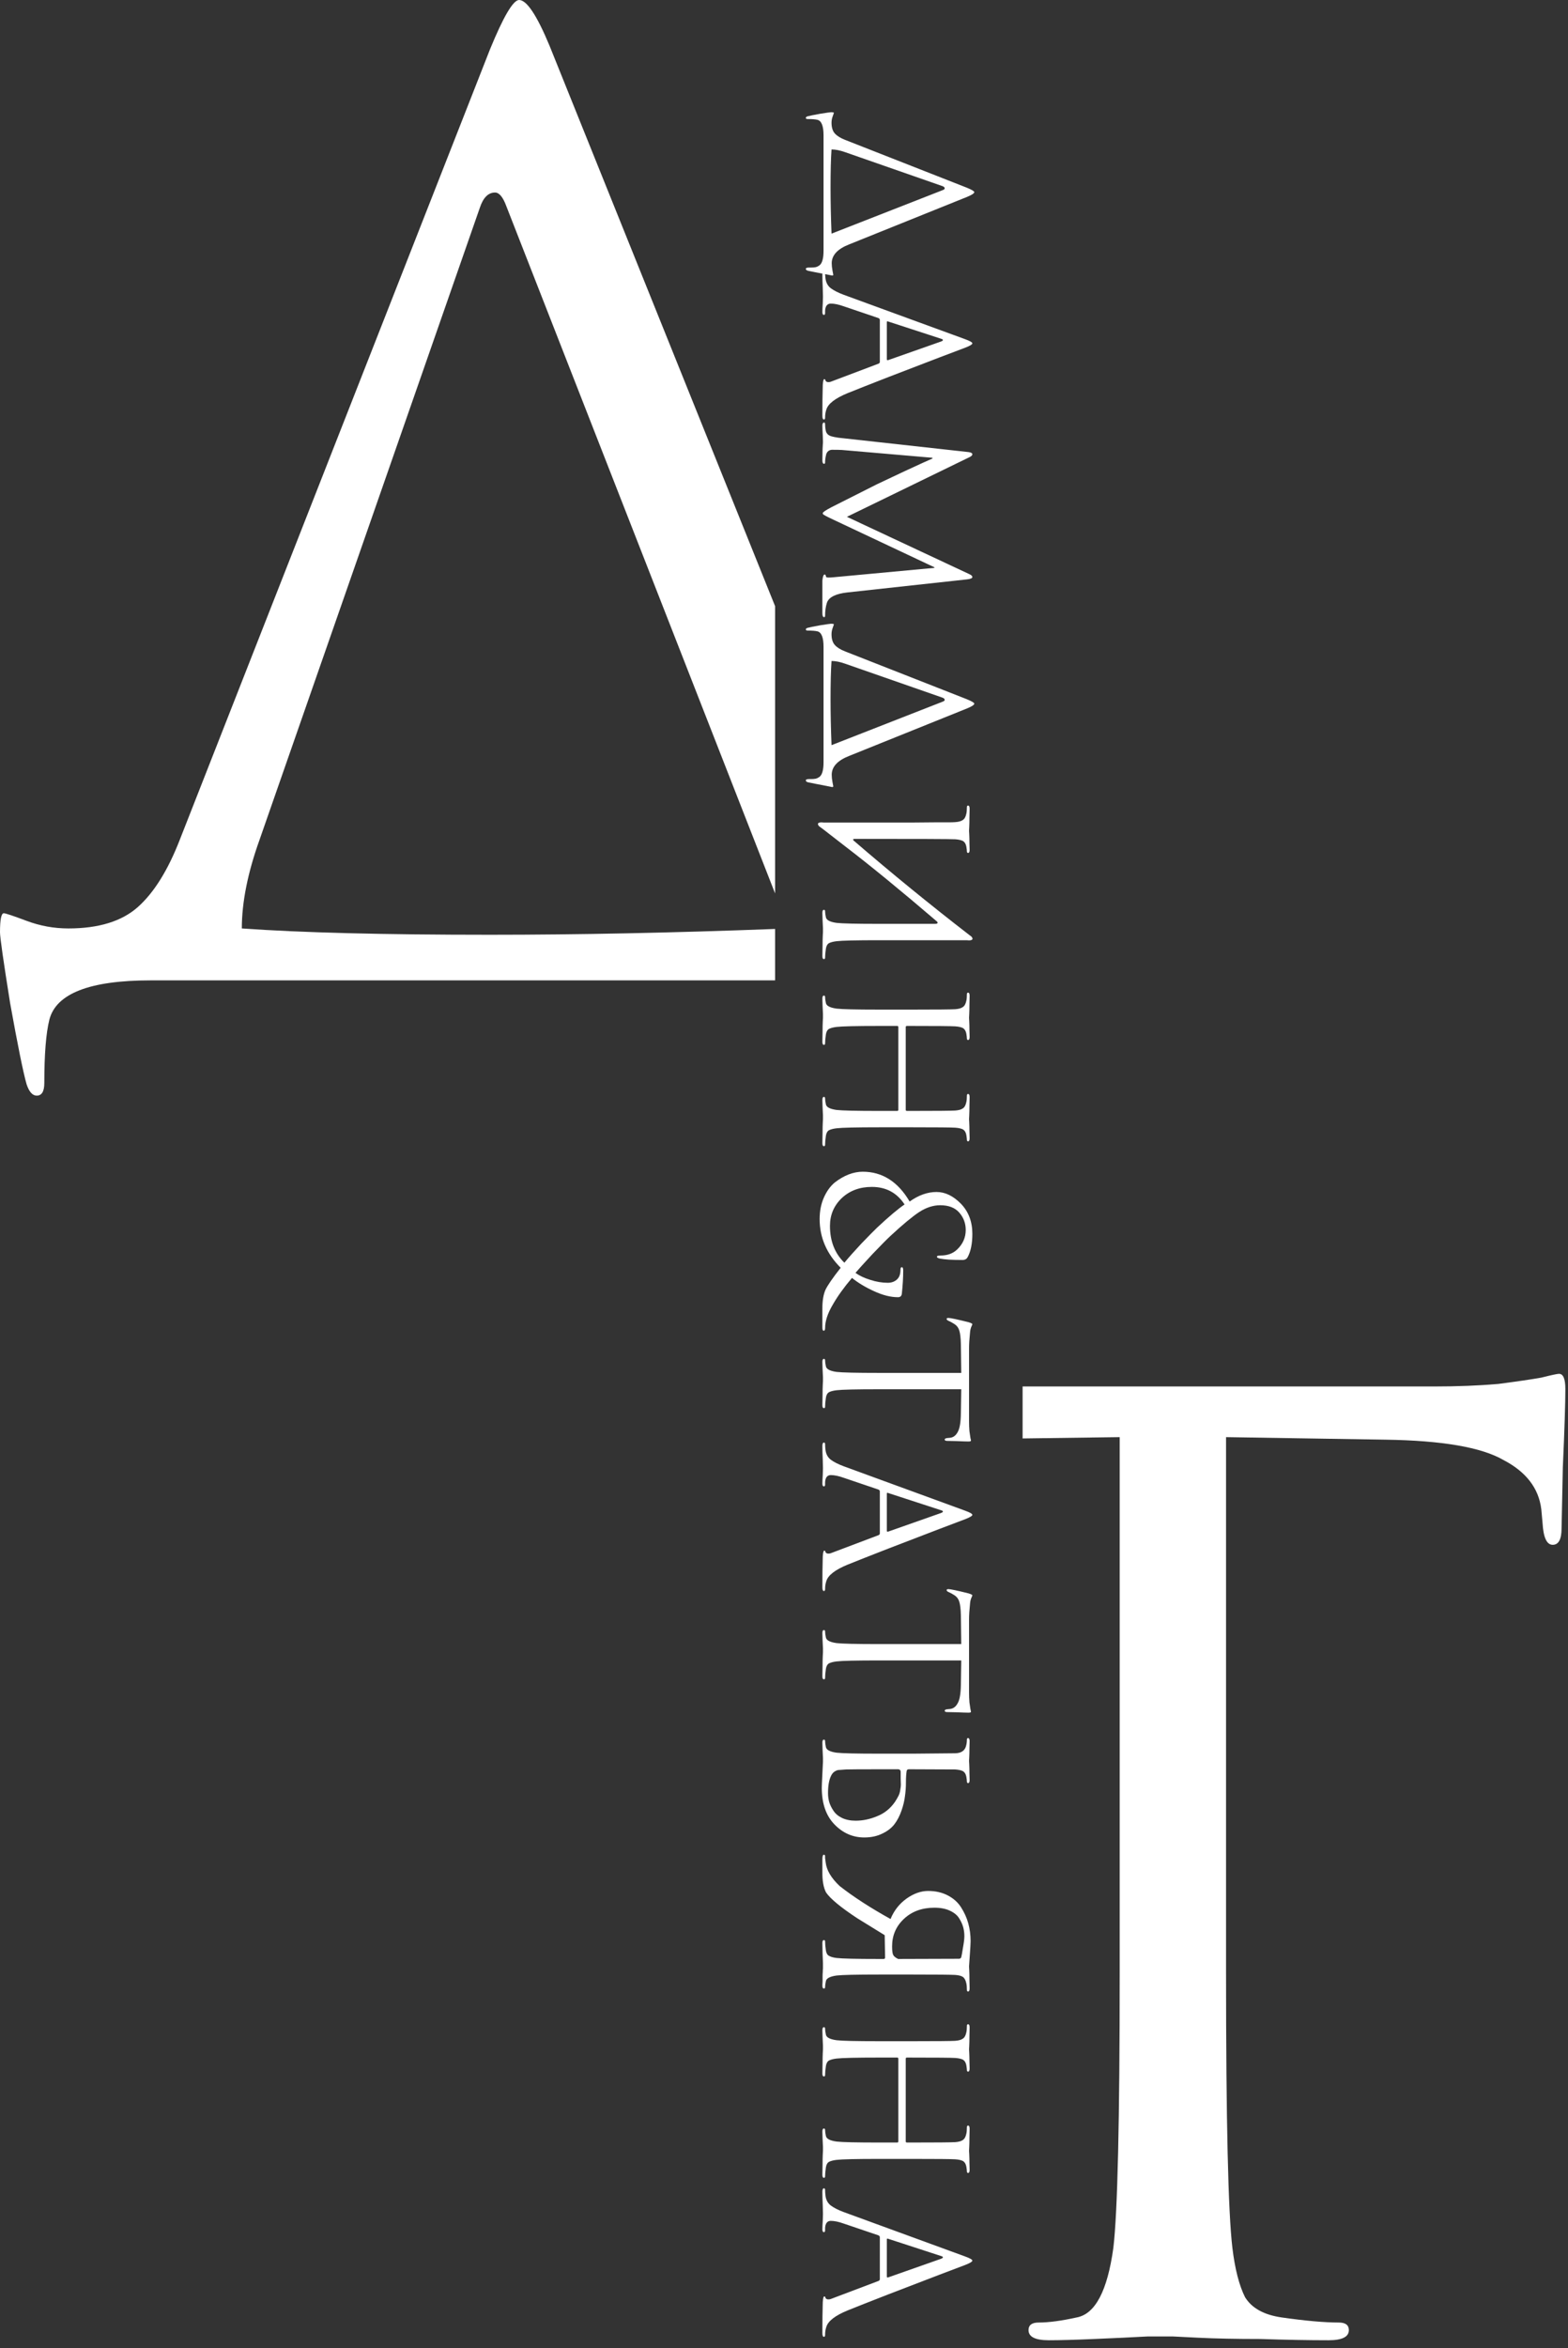 <?xml version="1.0" encoding="UTF-8"?> <svg xmlns="http://www.w3.org/2000/svg" width="161" height="241" viewBox="0 0 161 241" fill="none"><rect x="0" y="0" width="161" height="241" fill="#333333" stroke="none"/><path d="M85.38 15.339C85.313 16.273 85.28 17.579 85.28 19.259C85.28 20.713 85.313 22.286 85.38 23.979L96.78 19.519C96.927 19.466 97 19.406 97 19.339C97 19.233 96.92 19.153 96.76 19.099L86.78 15.619C86.26 15.433 85.793 15.339 85.38 15.339ZM100.04 19.719C100.04 19.839 99.8 19.999 99.32 20.199L87.2 25.079C86 25.546 85.4 26.193 85.4 27.019C85.4 27.246 85.427 27.499 85.48 27.779L85.56 28.199C85.56 28.253 85.52 28.279 85.44 28.279C85.413 28.279 85.213 28.239 84.84 28.159C84.48 28.093 84.1 28.019 83.7 27.939C83.287 27.859 83.053 27.813 83 27.799C82.827 27.759 82.74 27.693 82.74 27.599C82.74 27.506 82.853 27.459 83.08 27.459L83.3 27.459C83.487 27.459 83.64 27.446 83.76 27.419C83.88 27.393 84.013 27.326 84.16 27.219C84.293 27.113 84.393 26.933 84.46 26.679C84.527 26.439 84.56 26.119 84.56 25.719L84.56 13.899C84.56 12.939 84.353 12.406 83.94 12.299C83.727 12.246 83.393 12.219 82.94 12.219C82.807 12.219 82.74 12.179 82.74 12.099C82.74 12.033 82.8 11.979 82.92 11.939C83.107 11.886 83.533 11.799 84.2 11.679C84.867 11.573 85.24 11.519 85.32 11.519C85.52 11.519 85.62 11.539 85.62 11.579C85.62 11.606 85.58 11.726 85.5 11.939C85.42 12.153 85.38 12.373 85.38 12.599C85.38 13.079 85.493 13.446 85.72 13.699C85.947 13.953 86.3 14.173 86.78 14.359L99.26 19.259C99.78 19.473 100.04 19.626 100.04 19.719ZM99.06 34.799C99.58 34.986 99.84 35.133 99.84 35.239C99.84 35.346 99.6 35.493 99.12 35.679C98.987 35.733 98.107 36.066 96.48 36.679C94.853 37.306 93.1 37.979 91.22 38.699C89.34 39.433 87.953 39.979 87.06 40.339C85.753 40.873 85.013 41.446 84.84 42.059C84.76 42.299 84.72 42.566 84.72 42.859C84.72 42.993 84.68 43.059 84.6 43.059C84.493 43.059 84.44 42.926 84.44 42.659C84.44 41.486 84.453 40.439 84.48 39.519C84.507 39.119 84.553 38.919 84.62 38.919C84.713 38.919 84.76 38.966 84.76 39.059C84.76 39.086 84.787 39.119 84.84 39.159C84.893 39.199 84.96 39.219 85.04 39.219C85.16 39.219 85.247 39.206 85.3 39.179L90.22 37.319C90.3 37.279 90.34 37.219 90.34 37.139L90.34 32.839C90.34 32.746 90.287 32.679 90.18 32.639L86.64 31.439C86.12 31.253 85.673 31.159 85.3 31.159C85.113 31.159 84.967 31.233 84.86 31.379C84.767 31.539 84.72 31.719 84.72 31.919L84.72 32.119C84.72 32.253 84.68 32.319 84.6 32.319C84.493 32.319 84.44 32.219 84.44 32.019C84.44 31.833 84.453 31.539 84.48 31.139C84.493 30.739 84.5 30.513 84.5 30.459C84.5 30.446 84.493 30.159 84.48 29.599C84.453 29.039 84.44 28.573 84.44 28.199C84.44 27.946 84.493 27.819 84.6 27.819C84.68 27.819 84.72 27.879 84.72 27.999C84.72 28.173 84.733 28.366 84.76 28.579C84.813 29.006 84.993 29.339 85.3 29.579C85.62 29.819 86.067 30.046 86.64 30.259L99.06 34.799ZM91.06 33.059L91.06 36.879C91.06 36.959 91.107 36.986 91.2 36.959L96.6 35.059C96.747 35.006 96.82 34.953 96.82 34.899C96.82 34.846 96.747 34.799 96.6 34.759L91.2 32.999C91.107 32.959 91.06 32.979 91.06 33.059ZM99.3 59.463L87.02 60.803C85.793 60.937 85.087 61.297 84.9 61.883C84.78 62.27 84.72 62.703 84.72 63.183C84.72 63.29 84.687 63.343 84.62 63.343C84.5 63.343 84.44 63.203 84.44 62.923L84.44 60.883L84.44 59.583C84.48 59.17 84.56 58.963 84.68 58.963C84.747 58.963 84.793 59.043 84.82 59.203C84.833 59.283 85.1 59.297 85.62 59.243L95.94 58.283L95.94 58.223L85.54 53.323C84.887 53.017 84.54 52.83 84.5 52.763C84.487 52.737 84.48 52.703 84.48 52.663C84.48 52.57 84.787 52.363 85.4 52.043C85.84 51.817 87.387 51.037 90.04 49.703C90.267 49.597 91.213 49.15 92.88 48.363C94.547 47.59 95.5 47.157 95.74 47.063L95.74 46.983L86.46 46.183C86.247 46.17 85.907 46.163 85.44 46.163C85.293 46.163 85.16 46.21 85.04 46.303C84.92 46.41 84.847 46.537 84.82 46.683C84.753 46.963 84.72 47.217 84.72 47.443C84.72 47.55 84.687 47.603 84.62 47.603C84.5 47.603 84.44 47.483 84.44 47.243C84.44 46.95 84.447 46.563 84.46 46.083L84.5 45.383C84.5 45.357 84.493 45.123 84.48 44.683C84.453 44.243 84.44 43.917 84.44 43.703C84.44 43.477 84.5 43.363 84.62 43.363C84.687 43.363 84.72 43.43 84.72 43.563C84.72 43.763 84.74 43.963 84.78 44.163C84.807 44.323 84.867 44.45 84.96 44.543C85.053 44.65 85.193 44.73 85.38 44.783C85.58 44.837 85.733 44.87 85.84 44.883C85.96 44.91 86.16 44.937 86.44 44.963L99.48 46.403C99.72 46.443 99.84 46.517 99.84 46.623C99.84 46.73 99.74 46.83 99.54 46.923L86.96 53.043L99.52 58.923C99.733 59.017 99.84 59.117 99.84 59.223C99.84 59.343 99.66 59.423 99.3 59.463ZM85.38 67.839C85.313 68.773 85.28 70.079 85.28 71.759C85.28 73.213 85.313 74.786 85.38 76.479L96.78 72.019C96.927 71.966 97 71.906 97 71.839C97 71.733 96.92 71.653 96.76 71.599L86.78 68.119C86.26 67.933 85.793 67.839 85.38 67.839ZM100.04 72.219C100.04 72.339 99.8 72.499 99.32 72.699L87.2 77.579C86 78.046 85.4 78.693 85.4 79.519C85.4 79.746 85.427 79.999 85.48 80.279L85.56 80.699C85.56 80.753 85.52 80.779 85.44 80.779C85.413 80.779 85.213 80.739 84.84 80.659C84.48 80.593 84.1 80.519 83.7 80.439C83.287 80.359 83.053 80.313 83 80.299C82.827 80.259 82.74 80.193 82.74 80.099C82.74 80.006 82.853 79.959 83.08 79.959L83.3 79.959C83.487 79.959 83.64 79.946 83.76 79.919C83.88 79.893 84.013 79.826 84.16 79.719C84.293 79.613 84.393 79.433 84.46 79.179C84.527 78.939 84.56 78.619 84.56 78.219L84.56 66.399C84.56 65.439 84.353 64.906 83.94 64.799C83.727 64.746 83.393 64.719 82.94 64.719C82.807 64.719 82.74 64.679 82.74 64.599C82.74 64.533 82.8 64.479 82.92 64.439C83.107 64.386 83.533 64.299 84.2 64.179C84.867 64.073 85.24 64.019 85.32 64.019C85.52 64.019 85.62 64.039 85.62 64.079C85.62 64.106 85.58 64.226 85.5 64.439C85.42 64.653 85.38 64.873 85.38 65.099C85.38 65.579 85.493 65.946 85.72 66.199C85.947 66.453 86.3 66.673 86.78 66.859L99.26 71.759C99.78 71.973 100.04 72.126 100.04 72.219ZM84.56 84.419L93.76 84.419C94.613 84.406 95.373 84.399 96.04 84.399C96.72 84.399 97.18 84.399 97.42 84.399C97.673 84.399 97.893 84.393 98.08 84.379C98.44 84.353 98.7 84.279 98.86 84.159C99.033 84.053 99.153 83.839 99.22 83.519C99.26 83.359 99.28 83.133 99.28 82.839C99.28 82.733 99.32 82.679 99.4 82.679C99.507 82.679 99.56 82.786 99.56 82.999C99.56 83.266 99.553 83.579 99.54 83.939C99.54 84.299 99.533 84.606 99.52 84.859C99.507 85.113 99.5 85.246 99.5 85.259C99.5 85.273 99.507 85.399 99.52 85.639C99.533 85.893 99.54 86.173 99.54 86.479C99.553 86.799 99.56 87.046 99.56 87.219C99.56 87.433 99.507 87.539 99.4 87.539C99.32 87.539 99.28 87.486 99.28 87.379C99.28 87.286 99.26 87.119 99.22 86.879C99.167 86.613 99.053 86.426 98.88 86.319C98.707 86.226 98.44 86.166 98.08 86.139C97.653 86.113 94.207 86.099 87.74 86.099C87.66 86.099 87.613 86.119 87.6 86.159C87.587 86.199 87.607 86.239 87.66 86.279C91.513 89.599 95.493 92.846 99.6 96.019C99.733 96.099 99.813 96.186 99.84 96.279C99.88 96.373 99.847 96.439 99.74 96.479C99.647 96.519 99.493 96.526 99.28 96.499L93.76 96.499L90.24 96.499C87.907 96.499 86.46 96.533 85.9 96.599C85.567 96.639 85.307 96.706 85.12 96.799C84.947 96.906 84.84 97.099 84.8 97.379C84.747 97.753 84.72 98.053 84.72 98.279C84.72 98.386 84.68 98.439 84.6 98.439C84.493 98.439 84.44 98.333 84.44 98.119C84.44 97.799 84.447 97.439 84.46 97.039C84.46 96.653 84.467 96.326 84.48 96.059C84.493 95.806 84.5 95.673 84.5 95.659C84.5 95.646 84.5 95.513 84.5 95.259C84.487 95.019 84.473 94.739 84.46 94.419C84.447 94.113 84.44 93.873 84.44 93.699C84.44 93.486 84.493 93.379 84.6 93.379C84.68 93.379 84.72 93.433 84.72 93.539C84.72 93.699 84.747 93.899 84.8 94.139C84.853 94.433 85.22 94.626 85.9 94.719C86.46 94.786 87.907 94.819 90.24 94.819L96.02 94.819C96.153 94.819 96.233 94.793 96.26 94.739C96.3 94.699 96.267 94.633 96.16 94.539C92.533 91.433 89.38 88.853 86.7 86.799L84.56 85.139L84.24 84.899C84.107 84.819 84.027 84.733 84 84.639C83.96 84.546 83.993 84.479 84.1 84.439C84.193 84.399 84.347 84.393 84.56 84.419ZM93.76 115.699L90.24 115.699C87.907 115.699 86.46 115.732 85.9 115.799C85.567 115.839 85.307 115.905 85.12 115.999C84.947 116.105 84.84 116.299 84.8 116.579C84.747 116.952 84.72 117.252 84.72 117.479C84.72 117.585 84.68 117.639 84.6 117.639C84.493 117.639 84.44 117.532 84.44 117.319C84.44 116.999 84.447 116.639 84.46 116.239C84.46 115.852 84.467 115.525 84.48 115.259C84.493 115.005 84.5 114.872 84.5 114.859C84.5 114.845 84.5 114.712 84.5 114.459C84.487 114.219 84.473 113.939 84.46 113.619C84.447 113.312 84.44 113.072 84.44 112.899C84.44 112.685 84.493 112.579 84.6 112.579C84.68 112.579 84.72 112.632 84.72 112.739C84.72 112.899 84.747 113.099 84.8 113.339C84.853 113.632 85.22 113.825 85.9 113.919C86.46 113.985 87.907 114.019 90.24 114.019L92.12 114.019C92.2 114.019 92.24 113.979 92.24 113.899L92.24 105.419C92.24 105.339 92.2 105.299 92.12 105.299L90.24 105.299C87.907 105.299 86.46 105.332 85.9 105.399C85.567 105.439 85.307 105.505 85.12 105.599C84.947 105.705 84.84 105.899 84.8 106.179C84.747 106.552 84.72 106.852 84.72 107.079C84.72 107.185 84.68 107.239 84.6 107.239C84.493 107.239 84.44 107.132 84.44 106.919C84.44 106.599 84.447 106.239 84.46 105.839C84.46 105.452 84.467 105.125 84.48 104.859C84.493 104.605 84.5 104.472 84.5 104.459C84.5 104.445 84.5 104.312 84.5 104.059C84.487 103.819 84.473 103.539 84.46 103.219C84.447 102.912 84.44 102.672 84.44 102.499C84.44 102.285 84.493 102.179 84.6 102.179C84.68 102.179 84.72 102.232 84.72 102.339C84.72 102.499 84.747 102.699 84.8 102.939C84.853 103.232 85.22 103.425 85.9 103.519C86.46 103.585 87.907 103.619 90.24 103.619L93.76 103.619C96.213 103.619 97.653 103.605 98.08 103.579C98.44 103.552 98.7 103.479 98.86 103.359C99.033 103.252 99.153 103.039 99.22 102.719C99.26 102.559 99.28 102.332 99.28 102.039C99.28 101.932 99.32 101.879 99.4 101.879C99.507 101.879 99.56 101.985 99.56 102.199C99.56 102.465 99.553 102.779 99.54 103.139C99.54 103.499 99.533 103.805 99.52 104.059C99.507 104.312 99.5 104.445 99.5 104.459C99.5 104.472 99.507 104.599 99.52 104.839C99.533 105.092 99.54 105.372 99.54 105.679C99.553 105.999 99.56 106.245 99.56 106.419C99.56 106.632 99.507 106.739 99.4 106.739C99.32 106.739 99.28 106.685 99.28 106.579C99.28 106.485 99.26 106.319 99.22 106.079C99.167 105.812 99.053 105.625 98.88 105.519C98.707 105.425 98.44 105.365 98.08 105.339C97.653 105.312 96.14 105.299 93.54 105.299L93.12 105.299C93.04 105.299 93 105.339 93 105.419L93 113.899C93 113.979 93.04 114.019 93.12 114.019L93.54 114.019C96.14 114.019 97.653 114.005 98.08 113.979C98.44 113.952 98.7 113.879 98.86 113.759C99.033 113.652 99.153 113.439 99.22 113.119C99.26 112.959 99.28 112.732 99.28 112.439C99.28 112.332 99.32 112.279 99.4 112.279C99.507 112.279 99.56 112.385 99.56 112.599C99.56 112.865 99.553 113.179 99.54 113.539C99.54 113.899 99.533 114.205 99.52 114.459C99.507 114.712 99.5 114.845 99.5 114.859C99.5 114.872 99.507 114.999 99.52 115.239C99.533 115.492 99.54 115.772 99.54 116.079C99.553 116.399 99.56 116.645 99.56 116.819C99.56 117.032 99.507 117.139 99.4 117.139C99.32 117.139 99.28 117.085 99.28 116.979C99.28 116.885 99.26 116.719 99.22 116.479C99.167 116.212 99.053 116.025 98.88 115.919C98.707 115.825 98.44 115.765 98.08 115.739C97.653 115.712 96.213 115.699 93.76 115.699ZM84.16 125.118C84.16 124.291 84.307 123.551 84.6 122.898C84.893 122.244 85.267 121.731 85.72 121.358C86.187 120.998 86.66 120.724 87.14 120.538C87.633 120.351 88.113 120.258 88.58 120.258C90.593 120.258 92.2 121.278 93.4 123.318C94.32 122.664 95.24 122.338 96.16 122.338C97.04 122.338 97.873 122.738 98.66 123.538C99.447 124.351 99.84 125.384 99.84 126.638C99.84 127.651 99.673 128.458 99.34 129.058C99.233 129.231 99.067 129.318 98.84 129.318C97.773 129.318 97.007 129.271 96.54 129.178C96.313 129.138 96.2 129.071 96.2 128.978C96.2 128.898 96.327 128.858 96.58 128.858C97.287 128.858 97.853 128.651 98.28 128.238C98.867 127.678 99.16 127.011 99.16 126.238C99.16 125.558 98.94 124.964 98.5 124.458C98.06 123.951 97.407 123.698 96.54 123.698C95.82 123.698 95.1 123.931 94.38 124.398C93.673 124.864 92.687 125.684 91.42 126.858C91.073 127.178 90.46 127.798 89.58 128.718C88.713 129.651 88.133 130.291 87.84 130.638C88.24 130.931 88.747 131.171 89.36 131.358C89.973 131.558 90.573 131.658 91.16 131.658C91.56 131.658 91.887 131.531 92.14 131.278C92.353 131.064 92.46 130.738 92.46 130.298C92.46 130.138 92.507 130.058 92.6 130.058C92.693 130.058 92.74 130.164 92.74 130.378C92.74 131.111 92.693 131.911 92.6 132.778C92.573 133.018 92.44 133.138 92.2 133.138C91.453 133.138 90.633 132.931 89.74 132.518C88.86 132.118 88.107 131.664 87.48 131.158C86.653 132.131 85.993 133.051 85.5 133.918C84.98 134.798 84.72 135.591 84.72 136.298C84.72 136.484 84.673 136.578 84.58 136.578C84.487 136.578 84.44 136.464 84.44 136.238L84.44 134.278C84.44 133.518 84.54 132.898 84.74 132.418C84.953 131.951 85.48 131.184 86.32 130.118C84.88 128.678 84.16 127.011 84.16 125.118ZM85.22 125.818C85.22 127.378 85.713 128.638 86.7 129.598C87.127 129.078 87.713 128.418 88.46 127.618C89.22 126.831 89.76 126.284 90.08 125.978C91.293 124.844 92.227 124.058 92.88 123.618C92.093 122.418 90.973 121.818 89.52 121.818C88.28 121.818 87.253 122.198 86.44 122.958C85.627 123.731 85.22 124.684 85.22 125.818ZM98.7 142.586L90.24 142.586C87.907 142.586 86.46 142.619 85.9 142.686C85.567 142.726 85.307 142.792 85.12 142.886C84.947 142.992 84.84 143.186 84.8 143.466C84.747 143.839 84.72 144.139 84.72 144.366C84.72 144.472 84.68 144.526 84.6 144.526C84.493 144.526 84.44 144.419 84.44 144.206C84.44 143.886 84.447 143.526 84.46 143.126C84.46 142.739 84.467 142.412 84.48 142.146C84.493 141.892 84.5 141.759 84.5 141.746C84.5 141.732 84.5 141.599 84.5 141.346C84.487 141.106 84.473 140.826 84.46 140.506C84.447 140.199 84.44 139.959 84.44 139.786C84.44 139.572 84.493 139.466 84.6 139.466C84.68 139.466 84.72 139.519 84.72 139.626C84.72 139.786 84.747 139.986 84.8 140.226C84.853 140.519 85.22 140.712 85.9 140.806C86.46 140.872 87.907 140.906 90.24 140.906L98.7 140.906L98.66 137.946C98.647 137.319 98.593 136.859 98.5 136.566C98.42 136.286 98.26 136.066 98.02 135.906C97.793 135.759 97.587 135.646 97.4 135.566C97.267 135.512 97.2 135.446 97.2 135.366C97.2 135.299 97.26 135.266 97.38 135.266C97.593 135.266 98.287 135.412 99.46 135.706C99.713 135.786 99.84 135.852 99.84 135.906C99.84 135.932 99.8 136.032 99.72 136.206C99.653 136.379 99.613 136.572 99.6 136.786C99.533 137.426 99.5 137.952 99.5 138.366L99.5 145.866C99.5 146.239 99.513 146.579 99.54 146.886C99.58 147.192 99.613 147.419 99.64 147.566C99.68 147.726 99.7 147.819 99.7 147.846C99.7 147.912 99.62 147.946 99.46 147.946C99.233 147.946 98.82 147.932 98.22 147.906C97.62 147.892 97.3 147.886 97.26 147.886C97.087 147.886 97 147.839 97 147.746C97 147.652 97.113 147.599 97.34 147.586L97.56 147.566C97.893 147.526 98.153 147.326 98.34 146.966C98.54 146.619 98.647 145.999 98.66 145.106L98.7 142.586ZM99.06 155.034C99.58 155.22 99.84 155.367 99.84 155.474C99.84 155.58 99.6 155.727 99.12 155.914C98.987 155.967 98.107 156.3 96.48 156.914C94.853 157.54 93.1 158.214 91.22 158.934C89.34 159.667 87.953 160.214 87.06 160.574C85.753 161.107 85.013 161.68 84.84 162.294C84.76 162.534 84.72 162.8 84.72 163.094C84.72 163.227 84.68 163.294 84.6 163.294C84.493 163.294 84.44 163.16 84.44 162.894C84.44 161.72 84.453 160.674 84.48 159.754C84.507 159.354 84.553 159.154 84.62 159.154C84.713 159.154 84.76 159.2 84.76 159.294C84.76 159.32 84.787 159.354 84.84 159.394C84.893 159.434 84.96 159.454 85.04 159.454C85.16 159.454 85.247 159.44 85.3 159.414L90.22 157.554C90.3 157.514 90.34 157.454 90.34 157.374L90.34 153.074C90.34 152.98 90.287 152.914 90.18 152.874L86.64 151.674C86.12 151.487 85.673 151.394 85.3 151.394C85.113 151.394 84.967 151.467 84.86 151.614C84.767 151.774 84.72 151.954 84.72 152.154L84.72 152.354C84.72 152.487 84.68 152.554 84.6 152.554C84.493 152.554 84.44 152.454 84.44 152.254C84.44 152.067 84.453 151.774 84.48 151.374C84.493 150.974 84.5 150.747 84.5 150.694C84.5 150.68 84.493 150.394 84.48 149.834C84.453 149.274 84.44 148.807 84.44 148.434C84.44 148.18 84.493 148.054 84.6 148.054C84.68 148.054 84.72 148.114 84.72 148.234C84.72 148.407 84.733 148.6 84.76 148.814C84.813 149.24 84.993 149.574 85.3 149.814C85.62 150.054 86.067 150.28 86.64 150.494L99.06 155.034ZM91.06 153.294L91.06 157.114C91.06 157.194 91.107 157.22 91.2 157.194L96.6 155.294C96.747 155.24 96.82 155.187 96.82 155.134C96.82 155.08 96.747 155.034 96.6 154.994L91.2 153.234C91.107 153.194 91.06 153.214 91.06 153.294ZM98.7 170.418L90.24 170.418C87.907 170.418 86.46 170.451 85.9 170.518C85.567 170.558 85.307 170.624 85.12 170.718C84.947 170.824 84.84 171.018 84.8 171.298C84.747 171.671 84.72 171.971 84.72 172.198C84.72 172.304 84.68 172.358 84.6 172.358C84.493 172.358 84.44 172.251 84.44 172.038C84.44 171.718 84.447 171.358 84.46 170.958C84.46 170.571 84.467 170.244 84.48 169.978C84.493 169.724 84.5 169.591 84.5 169.578C84.5 169.564 84.5 169.431 84.5 169.178C84.487 168.938 84.473 168.658 84.46 168.338C84.447 168.031 84.44 167.791 84.44 167.618C84.44 167.404 84.493 167.298 84.6 167.298C84.68 167.298 84.72 167.351 84.72 167.458C84.72 167.618 84.747 167.818 84.8 168.058C84.853 168.351 85.22 168.544 85.9 168.638C86.46 168.704 87.907 168.738 90.24 168.738L98.7 168.738L98.66 165.778C98.647 165.151 98.593 164.691 98.5 164.398C98.42 164.118 98.26 163.898 98.02 163.738C97.793 163.591 97.587 163.478 97.4 163.398C97.267 163.344 97.2 163.278 97.2 163.198C97.2 163.131 97.26 163.098 97.38 163.098C97.593 163.098 98.287 163.244 99.46 163.538C99.713 163.618 99.84 163.684 99.84 163.738C99.84 163.764 99.8 163.864 99.72 164.038C99.653 164.211 99.613 164.404 99.6 164.618C99.533 165.258 99.5 165.784 99.5 166.198L99.5 173.698C99.5 174.071 99.513 174.411 99.54 174.718C99.58 175.024 99.613 175.251 99.64 175.398C99.68 175.558 99.7 175.651 99.7 175.678C99.7 175.744 99.62 175.778 99.46 175.778C99.233 175.778 98.82 175.764 98.22 175.738C97.62 175.724 97.3 175.718 97.26 175.718C97.087 175.718 97 175.671 97 175.578C97 175.484 97.113 175.431 97.34 175.418L97.56 175.398C97.893 175.358 98.153 175.158 98.34 174.798C98.54 174.451 98.647 173.831 98.66 172.938L98.7 170.418ZM93.76 179.986L98.08 179.946C98.707 179.932 99.08 179.672 99.2 179.166C99.253 178.966 99.28 178.759 99.28 178.546C99.28 178.439 99.32 178.386 99.4 178.386C99.507 178.386 99.56 178.492 99.56 178.706C99.56 178.906 99.553 179.166 99.54 179.486C99.54 179.806 99.533 180.086 99.52 180.326C99.507 180.579 99.5 180.712 99.5 180.726C99.5 180.739 99.507 180.866 99.52 181.106C99.533 181.359 99.54 181.639 99.54 181.946C99.553 182.266 99.56 182.512 99.56 182.686C99.56 182.899 99.507 183.006 99.4 183.006C99.32 183.006 99.28 182.952 99.28 182.846C99.28 182.752 99.26 182.586 99.22 182.346C99.167 182.079 99.053 181.892 98.88 181.786C98.707 181.692 98.44 181.632 98.08 181.606L93.32 181.586C93.213 181.586 93.14 181.632 93.1 181.726C93.047 182.046 93.02 182.452 93.02 182.946C93.02 183.426 92.987 183.892 92.92 184.346C92.867 184.812 92.747 185.312 92.56 185.846C92.373 186.379 92.133 186.839 91.84 187.226C91.547 187.612 91.133 187.932 90.6 188.186C90.067 188.452 89.447 188.586 88.74 188.586C87.567 188.586 86.547 188.139 85.68 187.246C84.813 186.352 84.38 185.099 84.38 183.486C84.38 183.312 84.4 182.832 84.44 182.046C84.48 181.259 84.5 180.852 84.5 180.826C84.5 180.812 84.5 180.679 84.5 180.426C84.487 180.186 84.473 179.906 84.46 179.586C84.447 179.279 84.44 179.039 84.44 178.866C84.44 178.652 84.493 178.546 84.6 178.546C84.68 178.546 84.72 178.599 84.72 178.706C84.72 178.866 84.747 179.066 84.8 179.306C84.853 179.599 85.22 179.792 85.9 179.886C86.46 179.952 87.907 179.986 90.24 179.986L93.76 179.986ZM92.18 181.586L91.2 181.586C88.52 181.586 87.08 181.592 86.88 181.606C86.48 181.632 86.207 181.652 86.06 181.666C85.927 181.692 85.793 181.752 85.66 181.846C85.527 181.939 85.413 182.086 85.32 182.286C85.12 182.699 85.02 183.286 85.02 184.046C85.02 184.352 85.06 184.652 85.14 184.946C85.233 185.252 85.38 185.552 85.58 185.846C85.78 186.152 86.073 186.399 86.46 186.586C86.86 186.772 87.327 186.866 87.86 186.866C88.593 186.866 89.327 186.712 90.06 186.406C90.807 186.112 91.42 185.619 91.9 184.926C92.047 184.699 92.167 184.492 92.26 184.306C92.353 184.119 92.413 183.912 92.44 183.686C92.48 183.472 92.5 183.299 92.5 183.166C92.5 183.046 92.493 182.832 92.48 182.526C92.48 182.232 92.48 182.012 92.48 181.866C92.48 181.679 92.38 181.586 92.18 181.586ZM90.88 200.916L90.84 198.616L88.02 196.876C86.34 195.77 85.273 194.89 84.82 194.236C84.553 193.73 84.427 193.016 84.44 192.096L84.44 190.836C84.44 190.516 84.493 190.356 84.6 190.356C84.68 190.356 84.72 190.416 84.72 190.536C84.707 190.616 84.727 190.823 84.78 191.156C84.873 191.956 85.353 192.763 86.22 193.576C87.633 194.683 89.373 195.81 91.44 196.956C91.787 196.103 92.327 195.41 93.06 194.876C93.807 194.343 94.553 194.076 95.3 194.076C96.06 194.076 96.733 194.23 97.32 194.536C97.907 194.843 98.36 195.25 98.68 195.756C99.013 196.276 99.26 196.823 99.42 197.396C99.58 197.983 99.66 198.59 99.66 199.216C99.66 199.456 99.633 199.936 99.58 200.656C99.527 201.39 99.5 201.776 99.5 201.816C99.5 201.83 99.507 201.963 99.52 202.216C99.533 202.47 99.54 202.776 99.54 203.136C99.553 203.496 99.56 203.81 99.56 204.076C99.56 204.29 99.507 204.396 99.4 204.396C99.32 204.396 99.28 204.343 99.28 204.236C99.28 203.943 99.26 203.716 99.22 203.556C99.153 203.236 99.033 203.016 98.86 202.896C98.7 202.79 98.44 202.723 98.08 202.696C97.653 202.67 96.213 202.656 93.76 202.656L90.24 202.656C87.907 202.656 86.46 202.69 85.9 202.756C85.22 202.85 84.853 203.043 84.8 203.336C84.747 203.576 84.72 203.776 84.72 203.936C84.72 204.043 84.68 204.096 84.6 204.096C84.493 204.096 84.44 203.99 84.44 203.776C84.44 203.67 84.447 203.53 84.46 203.356C84.46 203.183 84.46 203.016 84.46 202.856C84.46 202.696 84.467 202.543 84.48 202.396C84.48 202.25 84.487 202.13 84.5 202.036L84.5 201.896C84.5 201.883 84.5 201.743 84.5 201.476C84.487 201.223 84.473 200.896 84.46 200.496C84.447 200.11 84.44 199.756 84.44 199.436C84.44 199.223 84.493 199.116 84.6 199.116C84.68 199.116 84.72 199.17 84.72 199.276C84.72 199.503 84.747 199.803 84.8 200.176C84.84 200.456 84.947 200.643 85.12 200.736C85.307 200.843 85.567 200.916 85.9 200.956C86.46 201.023 87.907 201.056 90.24 201.056L90.72 201.056C90.827 201.056 90.88 201.01 90.88 200.916ZM98.46 201.036C98.58 201.036 98.66 200.983 98.7 200.876C98.74 200.73 98.8 200.396 98.88 199.876C98.973 199.37 99.02 198.983 99.02 198.716C99.02 198.396 98.98 198.09 98.9 197.796C98.82 197.503 98.68 197.196 98.48 196.876C98.28 196.556 97.96 196.296 97.52 196.096C97.093 195.896 96.567 195.796 95.94 195.796C94.673 195.796 93.633 196.176 92.82 196.936C92.007 197.696 91.6 198.636 91.6 199.756C91.6 200.183 91.633 200.47 91.7 200.616C91.767 200.776 91.94 200.923 92.22 201.056L98.46 201.036ZM93.76 221.578L90.24 221.578C87.907 221.578 86.46 221.611 85.9 221.678C85.567 221.717 85.307 221.784 85.12 221.878C84.947 221.984 84.84 222.178 84.8 222.457C84.747 222.831 84.72 223.131 84.72 223.358C84.72 223.464 84.68 223.518 84.6 223.518C84.493 223.518 84.44 223.411 84.44 223.197C84.44 222.877 84.447 222.517 84.46 222.117C84.46 221.731 84.467 221.404 84.48 221.138C84.493 220.884 84.5 220.751 84.5 220.737C84.5 220.724 84.5 220.591 84.5 220.337C84.487 220.097 84.473 219.817 84.46 219.497C84.447 219.191 84.44 218.951 84.44 218.777C84.44 218.564 84.493 218.458 84.6 218.458C84.68 218.458 84.72 218.511 84.72 218.617C84.72 218.777 84.747 218.977 84.8 219.217C84.853 219.511 85.22 219.704 85.9 219.797C86.46 219.864 87.907 219.897 90.24 219.897L92.12 219.897C92.2 219.897 92.24 219.857 92.24 219.778L92.24 211.297C92.24 211.217 92.2 211.177 92.12 211.177L90.24 211.177C87.907 211.177 86.46 211.211 85.9 211.277C85.567 211.317 85.307 211.384 85.12 211.477C84.947 211.584 84.84 211.777 84.8 212.057C84.747 212.431 84.72 212.731 84.72 212.957C84.72 213.064 84.68 213.117 84.6 213.117C84.493 213.117 84.44 213.011 84.44 212.797C84.44 212.477 84.447 212.117 84.46 211.717C84.46 211.331 84.467 211.004 84.48 210.737C84.493 210.484 84.5 210.351 84.5 210.337C84.5 210.324 84.5 210.191 84.5 209.937C84.487 209.697 84.473 209.417 84.46 209.097C84.447 208.791 84.44 208.551 84.44 208.377C84.44 208.164 84.493 208.057 84.6 208.057C84.68 208.057 84.72 208.111 84.72 208.217C84.72 208.377 84.747 208.577 84.8 208.817C84.853 209.111 85.22 209.304 85.9 209.397C86.46 209.464 87.907 209.497 90.24 209.497L93.76 209.497C96.213 209.497 97.653 209.484 98.08 209.457C98.44 209.431 98.7 209.357 98.86 209.237C99.033 209.131 99.153 208.917 99.22 208.597C99.26 208.437 99.28 208.211 99.28 207.917C99.28 207.811 99.32 207.757 99.4 207.757C99.507 207.757 99.56 207.864 99.56 208.077C99.56 208.344 99.553 208.657 99.54 209.018C99.54 209.377 99.533 209.684 99.52 209.937C99.507 210.191 99.5 210.324 99.5 210.338C99.5 210.351 99.507 210.478 99.52 210.717C99.533 210.971 99.54 211.251 99.54 211.558C99.553 211.877 99.56 212.124 99.56 212.298C99.56 212.511 99.507 212.618 99.4 212.618C99.32 212.618 99.28 212.564 99.28 212.457C99.28 212.364 99.26 212.198 99.22 211.958C99.167 211.691 99.053 211.504 98.88 211.397C98.707 211.304 98.44 211.244 98.08 211.217C97.653 211.191 96.14 211.178 93.54 211.178L93.12 211.177C93.04 211.177 93 211.217 93 211.297L93 219.778C93 219.857 93.04 219.897 93.12 219.897L93.54 219.897C96.14 219.897 97.653 219.884 98.08 219.858C98.44 219.831 98.7 219.758 98.86 219.638C99.033 219.531 99.153 219.318 99.22 218.998C99.26 218.838 99.28 218.611 99.28 218.318C99.28 218.211 99.32 218.157 99.4 218.157C99.507 218.157 99.56 218.264 99.56 218.478C99.56 218.744 99.553 219.058 99.54 219.418C99.54 219.778 99.533 220.084 99.52 220.338C99.507 220.591 99.5 220.724 99.5 220.737C99.5 220.751 99.507 220.878 99.52 221.118C99.533 221.371 99.54 221.651 99.54 221.958C99.553 222.278 99.56 222.524 99.56 222.698C99.56 222.911 99.507 223.018 99.4 223.018C99.32 223.018 99.28 222.964 99.28 222.858C99.28 222.764 99.26 222.598 99.22 222.358C99.167 222.091 99.053 221.904 98.88 221.798C98.707 221.704 98.44 221.644 98.08 221.618C97.653 221.591 96.213 221.578 93.76 221.578ZM99.06 231.577C99.58 231.763 99.84 231.91 99.84 232.017C99.84 232.123 99.6 232.27 99.12 232.457C98.987 232.51 98.107 232.843 96.48 233.457C94.853 234.083 93.1 234.757 91.22 235.477C89.34 236.21 87.953 236.757 87.06 237.117C85.753 237.65 85.013 238.223 84.84 238.837C84.76 239.077 84.72 239.343 84.72 239.637C84.72 239.77 84.68 239.837 84.6 239.837C84.493 239.837 84.44 239.703 84.44 239.437C84.44 238.263 84.453 237.217 84.48 236.297C84.507 235.897 84.553 235.697 84.62 235.697C84.713 235.697 84.76 235.743 84.76 235.837C84.76 235.863 84.787 235.897 84.84 235.937C84.893 235.977 84.96 235.997 85.04 235.997C85.16 235.997 85.247 235.983 85.3 235.957L90.22 234.097C90.3 234.057 90.34 233.997 90.34 233.917L90.34 229.617C90.34 229.523 90.287 229.457 90.18 229.417L86.64 228.217C86.12 228.03 85.673 227.937 85.3 227.937C85.113 227.937 84.967 228.01 84.86 228.157C84.767 228.317 84.72 228.497 84.72 228.697L84.72 228.897C84.72 229.03 84.68 229.097 84.6 229.097C84.493 229.097 84.44 228.997 84.44 228.797C84.44 228.61 84.453 228.317 84.48 227.917C84.493 227.517 84.5 227.29 84.5 227.237C84.5 227.223 84.493 226.937 84.48 226.377C84.453 225.817 84.44 225.35 84.44 224.977C84.44 224.723 84.493 224.597 84.6 224.597C84.68 224.597 84.72 224.657 84.72 224.777C84.72 224.95 84.733 225.143 84.76 225.357C84.813 225.783 84.993 226.117 85.3 226.357C85.62 226.597 86.067 226.823 86.64 227.037L99.06 231.577ZM91.06 229.837L91.06 233.657C91.06 233.737 91.107 233.763 91.2 233.737L96.6 231.837C96.747 231.783 96.82 231.73 96.82 231.677C96.82 231.623 96.747 231.577 96.6 231.537L91.2 229.777C91.107 229.737 91.06 229.757 91.06 229.837Z" fill="white"></path><path d="M53.3 0C54.08 0 55.12 1.56 56.42 4.68L79.585 62.213V91.697L52 21.189C51.653 20.236 51.263 19.76 50.83 19.76C50.137 19.76 49.616 20.279 49.27 21.319L26.65 86.189C25.437 89.57 24.83 92.603 24.83 95.29C30.897 95.723 39.39 95.939 50.31 95.939C59.353 95.939 69.112 95.739 79.585 95.342V100.62H15.47C9.23 100.62 5.764 101.963 5.07 104.649C4.724 106.036 4.55 108.203 4.55 111.149C4.55 112.016 4.29 112.45 3.77 112.45C3.336 112.45 2.989 112.059 2.729 111.279C2.383 110.066 1.82 107.293 1.04 102.96C0.347 98.627 0 96.2 0 95.68C5.1964e-06 94.38 0.13 93.73 0.39 93.73C0.563 93.73 1.343 93.99 2.729 94.51C4.116 95.03 5.546 95.29 7.02 95.29C10.139 95.29 12.523 94.553 14.17 93.08C15.817 91.607 17.247 89.309 18.46 86.189L50.31 5.069C51.696 1.69 52.693 0 53.3 0Z" fill="white"></path><path d="M160.078 141C160.511 141 160.728 141.52 160.729 142.56C160.729 144.033 160.642 146.72 160.469 150.62C160.382 154.518 160.339 156.598 160.339 156.859C160.339 157.986 160.035 158.55 159.429 158.55C158.822 158.55 158.475 157.813 158.389 156.34L158.259 154.91C157.999 152.743 156.698 151.053 154.358 149.84C152.105 148.54 148.075 147.846 142.269 147.76L125.889 147.5V202.49C125.889 217.657 126.106 227.06 126.539 230.7C126.799 232.867 127.232 234.556 127.839 235.77C128.532 236.896 129.789 237.59 131.608 237.85C134.035 238.196 135.986 238.37 137.459 238.37C138.152 238.37 138.499 238.63 138.499 239.149C138.499 239.843 137.805 240.189 136.419 240.189C134.339 240.189 131.998 240.146 129.398 240.06C126.885 240.06 124.762 240.016 123.028 239.93C121.383 239.843 120.516 239.8 120.429 239.8H117.828C116.268 239.886 114.448 239.973 112.368 240.06C110.375 240.146 108.815 240.189 107.688 240.189C106.302 240.189 105.608 239.843 105.608 239.149C105.609 238.63 105.955 238.37 106.648 238.37C107.688 238.37 108.989 238.196 110.549 237.85C112.455 237.503 113.712 235.12 114.318 230.7C114.752 227.06 114.969 217.657 114.969 202.49V147.5L105 147.634V142.3H147.209C149.635 142.3 151.846 142.213 153.839 142.04C155.832 141.78 157.305 141.563 158.259 141.39C159.298 141.13 159.904 141 160.078 141Z" fill="white"></path></svg> 